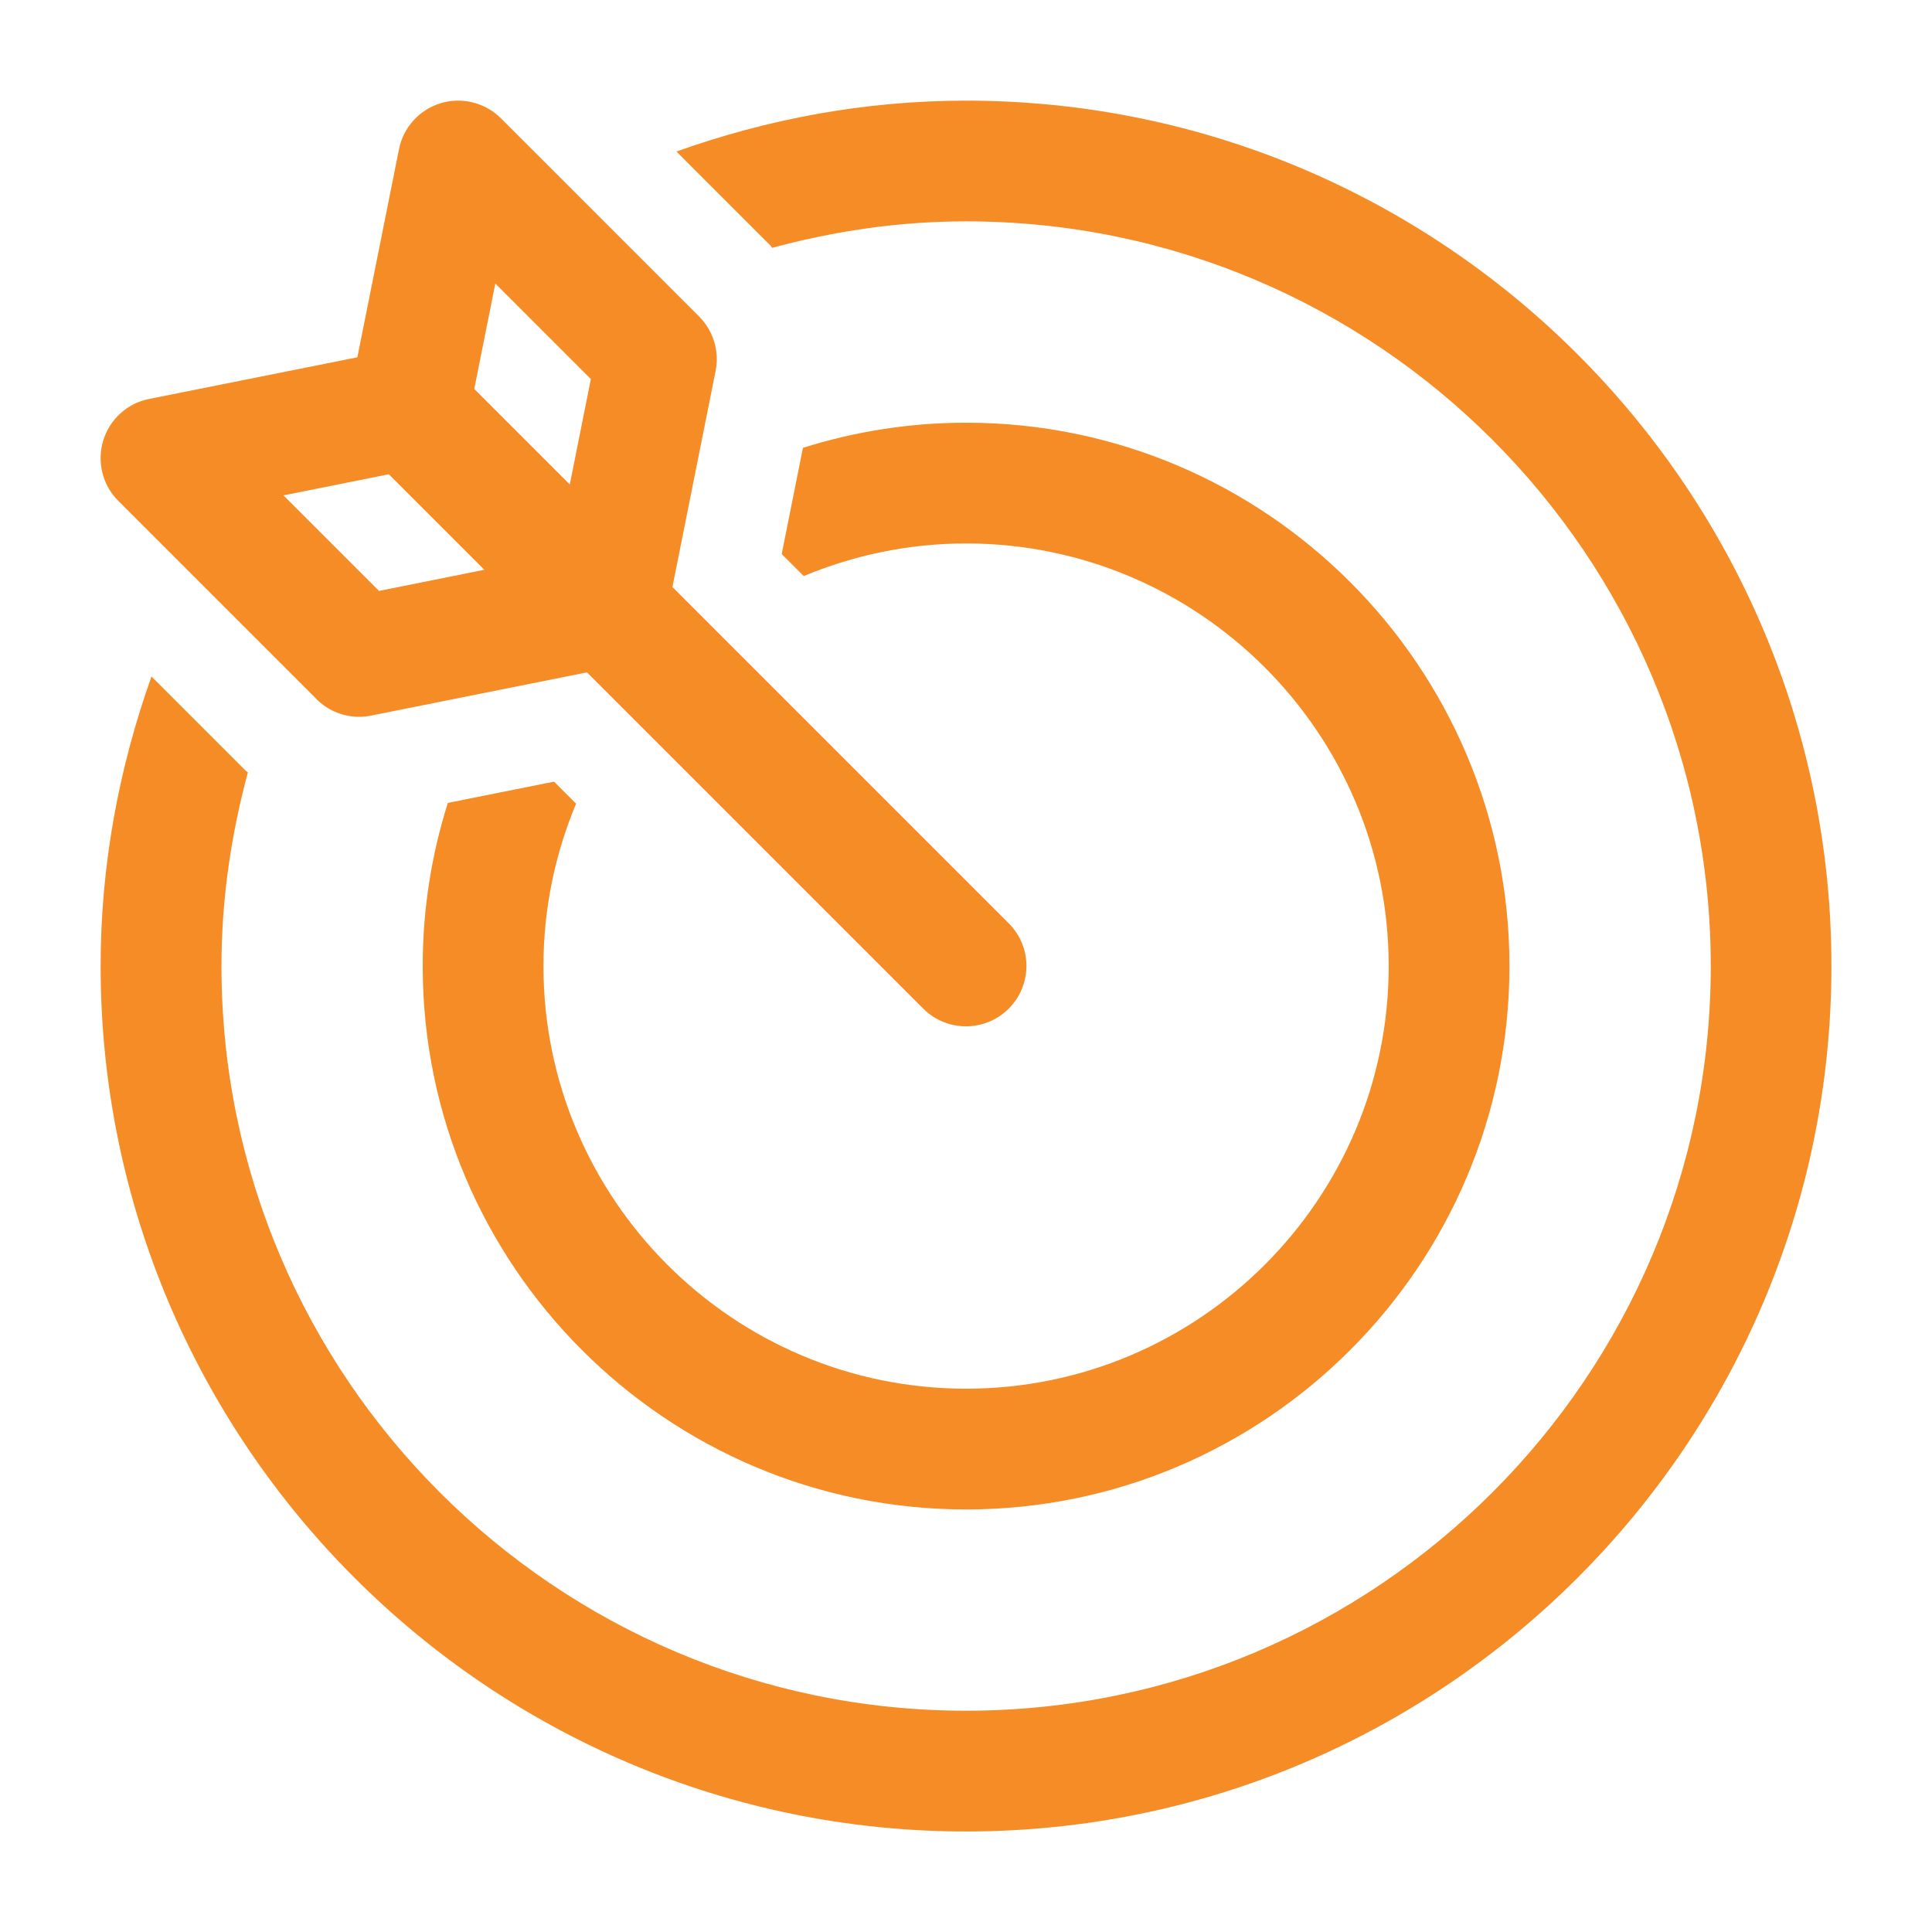 <?xml version="1.0" encoding="UTF-8"?>
<svg width="100pt" height="100pt" version="1.1" viewBox="0 0 100 100" xmlns="http://www.w3.org/2000/svg">
 <path d="m16.379 36.188c0.594 0.59 1.391 0.914 2.211 0.914 0.203 0 0.41-0.02 0.613-0.062l11.18-2.238 17.406 17.406c0.609 0.609 1.41 0.914 2.211 0.914s1.598-0.305 2.211-0.914c1.223-1.223 1.223-3.199 0-4.418l-17.406-17.406 2.234-11.18c0.207-1.023-0.117-2.082-0.855-2.824l-10.258-10.258c-0.816-0.812-2.023-1.113-3.113-0.781-1.102 0.332-1.934 1.25-2.16 2.375l-2.156 10.777-10.777 2.156c-1.133 0.223-2.043 1.055-2.379 2.156-0.332 1.102-0.035 2.305 0.781 3.117l10.258 10.258zm9.258-21.512 4.945 4.945-1.09 5.457-4.945-4.945 1.09-5.453zm-5.508 9.875 4.941 4.941-5.453 1.094-4.945-4.945 5.457-1.094zm9.688 17.051c-1.082 2.59-1.688 5.426-1.688 8.402 0 12.059 9.812 21.875 21.875 21.875s21.875-9.816 21.875-21.875-9.812-21.875-21.875-21.875c-2.977 0-5.812 0.609-8.402 1.688l-1.141-1.141 1.098-5.496c2.668-0.84 5.504-1.301 8.445-1.301 15.508 0 28.125 12.617 28.125 28.125 0 15.508-12.617 28.125-28.125 28.125-15.508 0-28.125-12.617-28.125-28.125 0-2.941 0.457-5.777 1.301-8.445l5.496-1.102 1.145 1.145zm64.977 8.402c0 24.699-20.094 44.793-44.793 44.793-24.699-0.004-44.793-20.098-44.793-44.797 0-5.262 0.961-10.293 2.633-14.984l4.856 4.856c0.039 0.039 0.09 0.066 0.133 0.109-0.863 3.203-1.367 6.551-1.367 10.023 0 21.254 17.289 38.543 38.543 38.543s38.543-17.289 38.543-38.543c-0.004-21.258-17.293-38.547-38.547-38.547-3.477 0-6.828 0.504-10.031 1.371-0.039-0.039-0.062-0.09-0.102-0.129l-4.856-4.856c4.695-1.676 9.727-2.633 14.988-2.633 24.699 0 44.793 20.094 44.793 44.793z" fill="#f68c26"/>
</svg>
